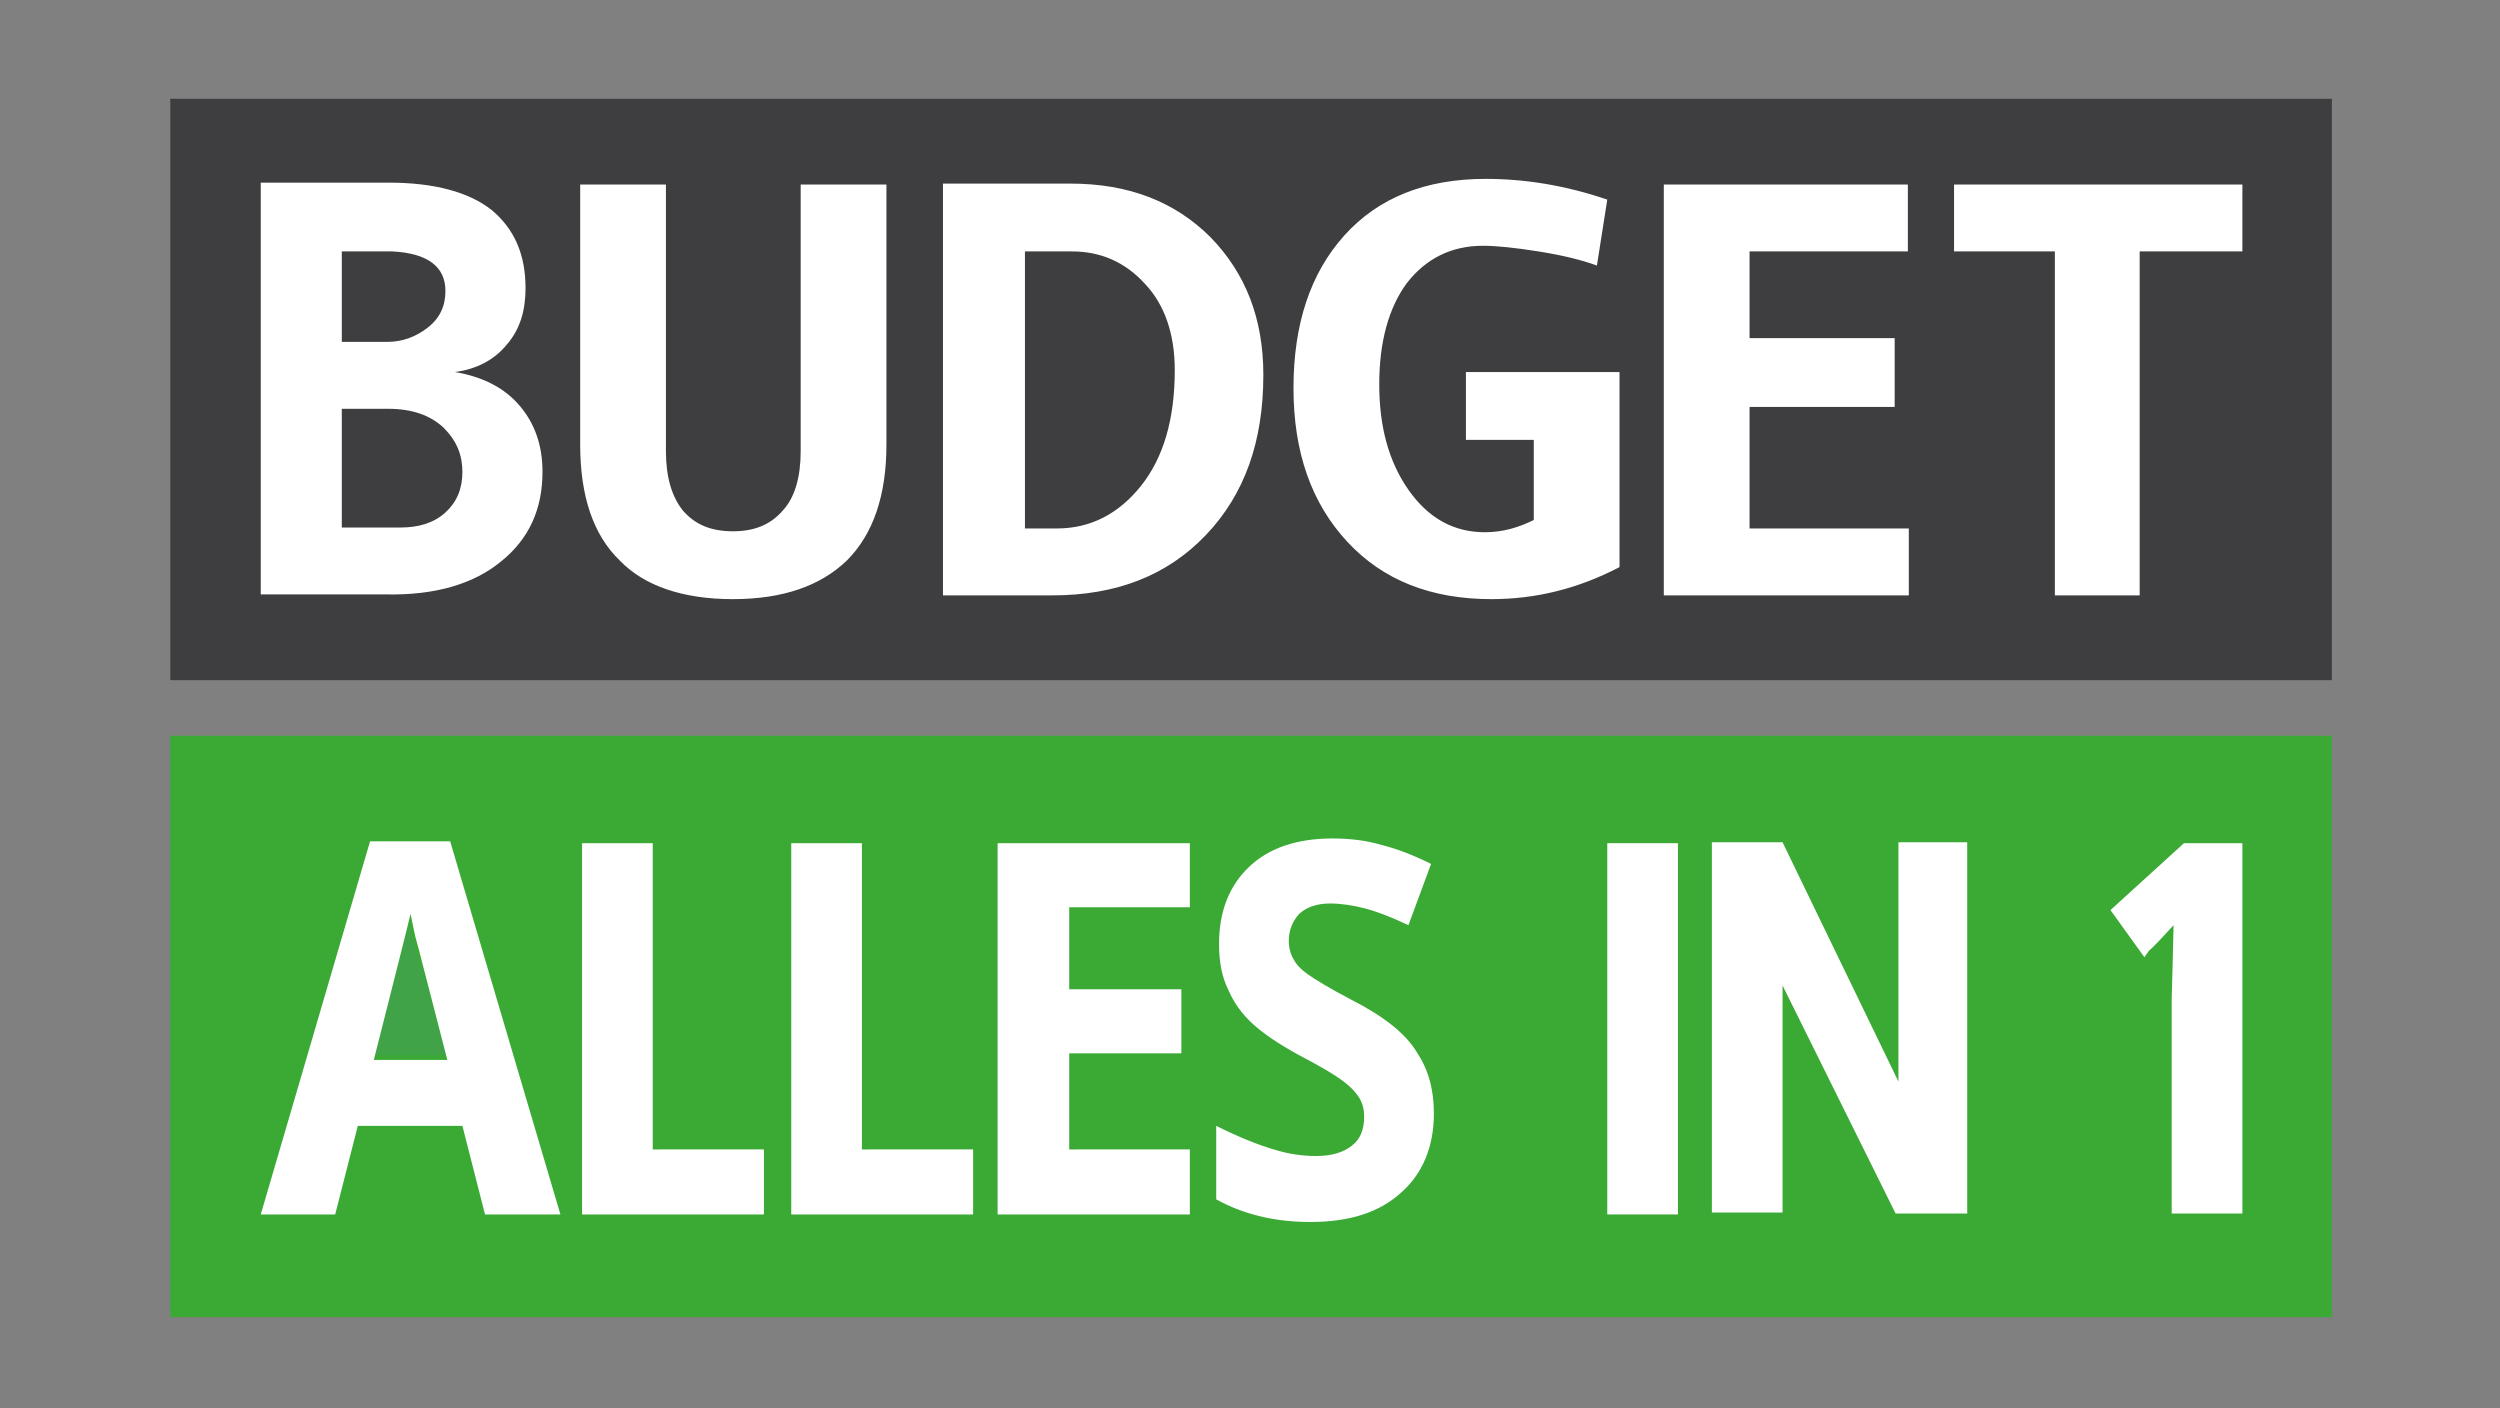 <?xml version="1.0" encoding="UTF-8" standalone="no"?><!DOCTYPE svg PUBLIC "-//W3C//DTD SVG 1.1//EN" "http://www.w3.org/Graphics/SVG/1.1/DTD/svg11.dtd"><svg viewBox="0 0 229 129" xmlns="http://www.w3.org/2000/svg" fill-rule="evenodd" clip-rule="evenodd" stroke-linejoin="round" stroke-miterlimit="2"><rect x="0" y="0" width="229" height="129" fill="#808080" stroke="none"/><path fill="#3e3d40" d="M15.598 9.048h198.003v53.255H15.598z"/><path d="M40.802 47.026c1.036-.949 1.554-2.158 1.554-3.711 0-1.554-.605-2.935-1.727-4.057-1.208-1.208-2.848-1.726-5.092-1.726h-4.229v10.962h5.351c1.64-.087 3.107-.605 4.143-1.468zM104.501 44.523c2.072-2.589 3.108-6.128 3.108-10.616 0-3.367-.95-6.042-2.762-7.941-1.813-1.899-4.057-2.935-6.647-2.935h-4.315v25.29h2.934c3.021.086 5.611-1.208 7.682-3.798zM39.162 30.023c1.122-.864 1.64-1.986 1.64-3.367 0-2.244-1.64-3.452-4.834-3.625h-4.66v8.286h4.143c1.381 0 2.675-.431 3.711-1.294z" fill="none"/><path d="M45.895 51.428c2.589-2.071 3.797-4.833 3.797-8.2 0-2.416-.69-4.401-2.071-6.041-1.381-1.64-3.366-2.676-5.956-3.108 1.985-.259 3.625-1.122 4.747-2.503 1.209-1.381 1.727-3.107 1.727-5.179 0-3.107-1.036-5.437-3.108-7.164-2.071-1.64-5.265-2.503-9.408-2.503H23.885v37.719h11.479c4.489.087 8.027-.949 10.531-3.021zM31.308 23.031h4.66c3.194.173 4.834 1.381 4.834 3.625 0 1.381-.518 2.503-1.64 3.367-1.122.863-2.33 1.294-3.711 1.294h-4.143v-8.286zm0 14.414h4.229c2.244 0 3.884.605 5.092 1.727 1.209 1.208 1.727 2.503 1.727 4.056 0 1.554-.518 2.763-1.554 3.712-1.036.949-2.417 1.381-4.143 1.381h-5.351V37.445zM67.128 54.881c4.574 0 8.027-1.209 10.444-3.539 2.416-2.417 3.625-5.956 3.625-10.617V16.903h-7.855V41.33c0 2.33-.518 4.229-1.64 5.437-1.122 1.295-2.589 1.899-4.574 1.899-1.986 0-3.453-.604-4.575-1.899-1.036-1.294-1.554-3.107-1.554-5.437V16.903h-7.854v23.822c0 4.748 1.208 8.286 3.625 10.617 2.244 2.33 5.783 3.539 10.358 3.539zM110.457 49.011c3.539-3.711 5.265-8.545 5.265-14.673 0-5.179-1.64-9.322-4.833-12.602-3.28-3.279-7.51-4.919-12.861-4.919H86.376v37.719h10.012c5.869 0 10.53-1.813 14.069-5.525zm-16.572-25.98H98.2c2.59 0 4.834.95 6.647 2.935 1.812 1.899 2.762 4.574 2.762 7.941 0 4.488-1.036 8.027-3.108 10.616-2.071 2.59-4.661 3.884-7.682 3.884h-2.934V23.031zM136.61 54.881c4.057 0 7.941-.95 11.739-2.935V34.079h-14.07v6.215h6.215v7.336c-1.381.691-2.848 1.123-4.488 1.123-2.849 0-5.179-1.295-6.992-3.885-1.812-2.589-2.675-5.783-2.675-9.667 0-3.884.863-6.991 2.503-9.235 1.726-2.244 4.056-3.453 6.991-3.453 1.208 0 2.935.173 5.093.518 2.157.345 3.97.777 5.351 1.295l.949-6.042c-3.797-1.295-7.509-1.899-11.134-1.899-5.524 0-9.84 1.726-12.947 5.179-3.107 3.452-4.661 8.113-4.661 13.983 0 5.869 1.64 10.53 4.92 14.069 3.28 3.539 7.682 5.265 13.206 5.265zM174.847 48.407H160.26V37.273h13.292v-6.301H160.26v-7.941h14.5v-6.128h-22.355v37.633h22.442v-6.129zM188.225 54.536h7.769V23.031h9.408v-6.128H178.99v6.128h9.235v31.505z" fill="#fff" fill-rule="nonzero"/><path fill="#3aaa35" d="M15.598 67.396h198.003v53.255H15.598z"/><path d="M37.522 84.573c-.431 1.64-1.467 5.61-3.366 12.083h6.732c-1.726-6.041-2.675-9.408-2.934-10.184-.173-.864-.346-1.468-.432-1.899z" fill="#41a348" fill-rule="nonzero"/><g fill="#fff"><path d="M33.897 77.063l-10.012 34.18h6.818l2.072-8.113h9.581l2.071 8.113h6.905l-10.098-34.18h-7.337zm.345 20.025c1.813-7.164 2.935-11.566 3.366-13.379.087.518.259 1.209.432 2.072.259.863 1.208 4.661 2.935 11.307h-6.733zM59.791 77.236h-6.474v34.007h16.659v-5.955H59.791V77.236zM78.953 77.236h-6.474v34.007h16.659v-5.955H78.953V77.236zM91.382 111.243h17.608v-5.955H97.942v-8.804h10.271v-5.869H97.942v-7.51h11.048v-5.869H91.382v34.007zM123.922 91.65c-2.158-1.122-3.539-1.985-4.143-2.416-.604-.432-1.036-.864-1.295-1.381-.259-.432-.431-1.036-.431-1.64 0-1.036.345-1.813.949-2.504.69-.604 1.554-.949 2.848-.949 1.036 0 2.072.173 3.108.432 1.035.259 2.416.776 4.056 1.553l2.072-5.61c-1.554-.777-3.107-1.381-4.488-1.726-1.468-.432-2.935-.605-4.575-.605-3.194 0-5.783.864-7.596 2.59-1.812 1.726-2.762 4.057-2.762 7.078 0 1.639.259 3.02.863 4.229.518 1.208 1.295 2.244 2.245 3.107.949.863 2.33 1.813 4.229 2.848 1.985 1.036 3.28 1.813 3.97 2.331.691.518 1.122.949 1.468 1.467.345.518.518 1.122.518 1.813 0 1.208-.346 2.071-1.122 2.676-.777.604-1.813.949-3.28.949-1.209 0-2.503-.173-3.884-.604-1.468-.432-3.194-1.122-5.266-2.158v6.732c2.503 1.381 5.352 2.072 8.632 2.072 3.539 0 6.301-.863 8.286-2.676 1.985-1.726 3.021-4.229 3.021-7.25 0-2.244-.518-4.057-1.554-5.61-1.036-1.727-3.021-3.28-5.869-4.748z" fill-rule="nonzero"/><path d="M147.226 77.236h6.474v34.007h-6.474z"/><path d="M193.318 83.364l3.107 4.316.432-.604c.431-.346 1.122-1.122 2.244-2.331l-.086 3.539-.087 3.194v19.679h6.474V77.236h-5.352l-6.732 6.128zM173.897 99.073L163.281 77.15h-6.474v33.921h6.474V90.269l10.357 20.888h6.56V77.15h-6.301v21.923z" fill-rule="nonzero"/></g></svg>